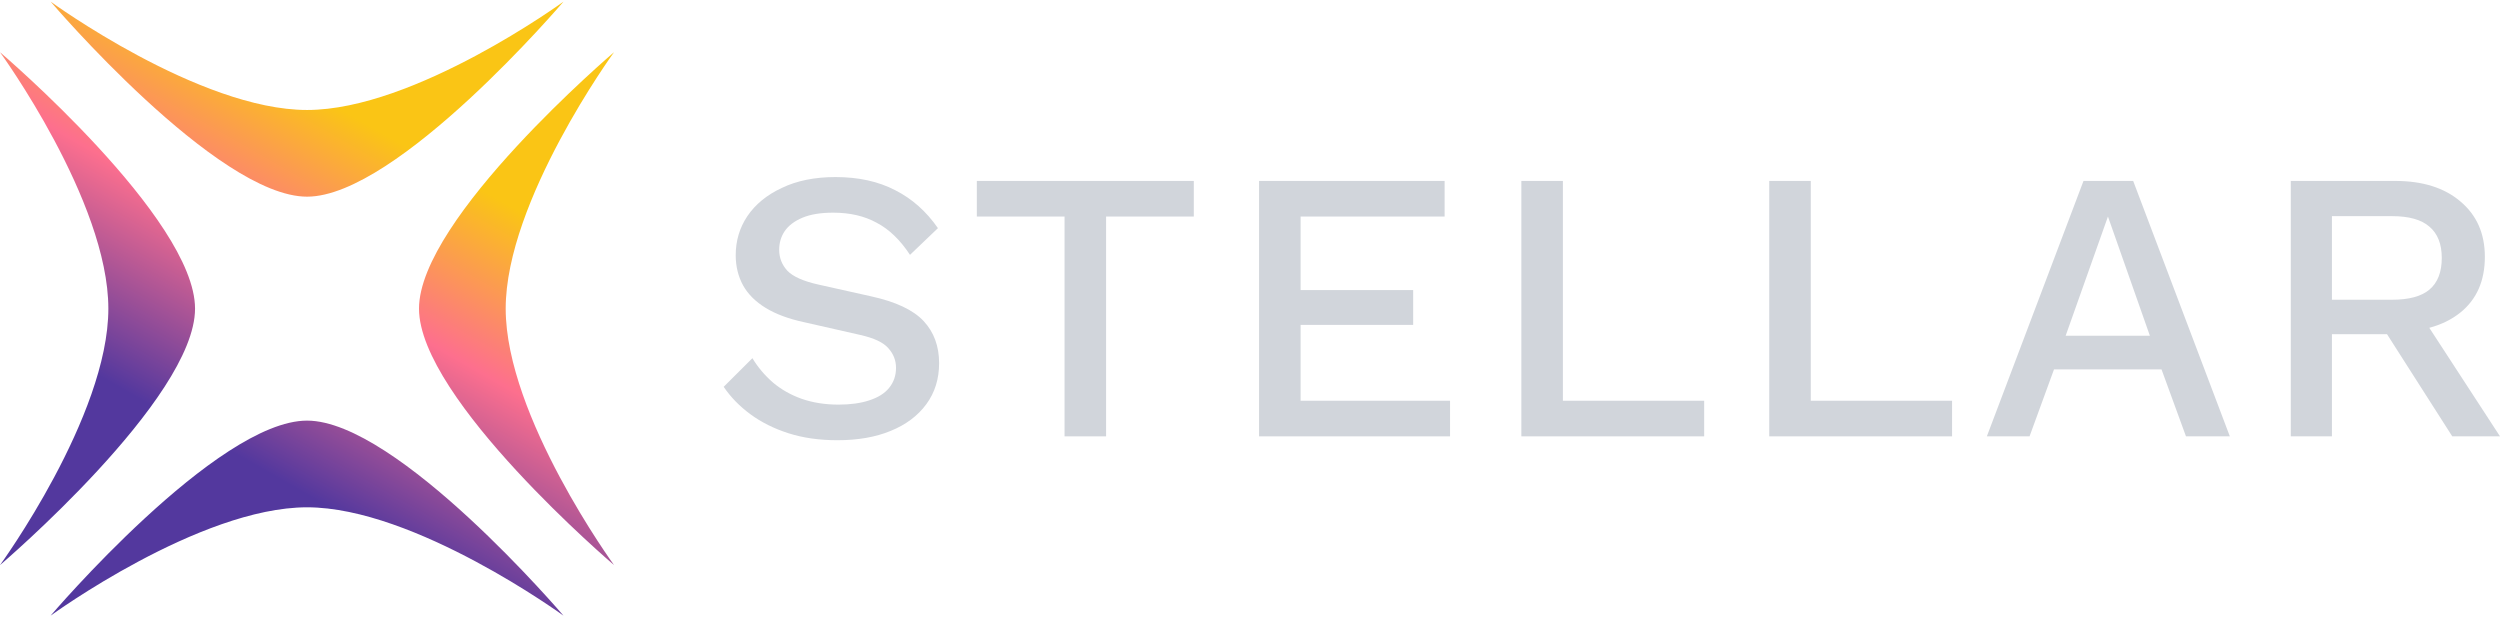 <svg width="162" height="40" viewBox="0 0 228 56" fill="none" xmlns="http://www.w3.org/2000/svg">
<path d="M81.646 17.2C80.112 16.4 78.295 16 76.195 16C74.307 16 72.679 16.329 71.31 16.988C69.941 17.623 68.891 18.482 68.159 19.565C67.451 20.623 67.097 21.812 67.097 23.129C67.097 24.141 67.322 25.059 67.77 25.882C68.218 26.682 68.903 27.365 69.823 27.929C70.743 28.494 71.912 28.929 73.328 29.235L78.46 30.4C79.711 30.682 80.561 31.082 81.009 31.6C81.481 32.118 81.717 32.718 81.717 33.4C81.717 34.106 81.505 34.718 81.08 35.235C80.679 35.729 80.077 36.106 79.275 36.365C78.496 36.623 77.564 36.753 76.478 36.753C75.251 36.753 74.13 36.577 73.115 36.224C72.124 35.871 71.251 35.377 70.496 34.741C69.74 34.082 69.115 33.341 68.62 32.518L66 35.129C66.637 36.071 67.451 36.906 68.442 37.635C69.434 38.365 70.59 38.941 71.912 39.365C73.233 39.788 74.72 40 76.372 40C78.236 40 79.853 39.718 81.222 39.153C82.614 38.588 83.7 37.776 84.478 36.718C85.257 35.659 85.647 34.412 85.647 32.977C85.647 31.424 85.175 30.141 84.231 29.129C83.287 28.118 81.682 27.365 79.416 26.871L74.673 25.812C73.28 25.506 72.325 25.082 71.805 24.541C71.31 24 71.062 23.365 71.062 22.635C71.062 22 71.227 21.435 71.558 20.941C71.912 20.424 72.454 20.012 73.186 19.706C73.918 19.4 74.85 19.247 75.983 19.247C77.516 19.247 78.838 19.553 79.947 20.165C81.08 20.753 82.095 21.729 82.992 23.094L85.54 20.659C84.478 19.129 83.18 17.977 81.646 17.2Z" fill="#D1D5DB"/>
<path d="M108.875 16.353V19.6H100.875V39.647H97.087V19.6H89.087V16.353H108.875Z" fill="#D1D5DB"/>
<path d="M114.827 16.353V39.647H132.244V36.4H118.615V29.482H128.881V26.306H118.615V19.6H131.748V16.353H114.827Z" fill="#D1D5DB"/>
<path d="M142.536 36.4H155.421V39.647H138.748V16.353H142.536V36.4Z" fill="#D1D5DB"/>
<path d="M178.028 36.4H165.143V16.353H161.355V39.647H178.028V36.4Z" fill="#D1D5DB"/>
<path fill-rule="evenodd" clip-rule="evenodd" d="M203.361 39.647H199.361L197.131 33.541H187.325L185.095 39.647H181.201L190.015 16.353H194.546L203.361 39.647ZM188.387 30.471H196.069L192.245 19.6L188.387 30.471Z" fill="#D1D5DB"/>
<path fill-rule="evenodd" clip-rule="evenodd" d="M218.442 16.353C220.944 16.353 222.926 16.977 224.389 18.224C225.876 19.471 226.619 21.153 226.619 23.271C226.619 25.459 225.876 27.153 224.389 28.353C223.596 28.991 222.65 29.456 221.551 29.748L228 39.647H223.646L217.696 30.329H212.672V39.647H208.92V16.353H218.442ZM218.159 27.188C219.693 27.188 220.826 26.882 221.557 26.271C222.313 25.635 222.69 24.671 222.69 23.377C222.69 22.106 222.313 21.153 221.557 20.518C220.826 19.882 219.693 19.565 218.159 19.565H212.672V27.188H218.159Z" fill="#D1D5DB"/>
<path fill-rule="evenodd" clip-rule="evenodd" d="M4.617 0C4.617 0 19.769 17.788 28.004 17.788C36.239 17.788 51.392 4.08931e-06 51.392 4.08931e-06C51.392 4.08931e-06 37.822 9.882 28.004 9.882C18.186 9.882 4.617 0 4.617 0ZM51.39 56C51.39 56 36.238 38.212 28.003 38.212C19.768 38.212 4.615 56 4.615 56C4.615 56 18.185 46.118 28.003 46.118C37.821 46.118 51.39 56 51.39 56ZM17.788 28C17.788 36.235 0 51.388 0 51.388C0 51.388 9.882 37.818 9.882 28C9.882 18.181 2.04459e-06 4.612 2.04459e-06 4.612C2.04459e-06 4.612 17.788 19.765 17.788 28ZM56.001 4.612C56.001 4.612 38.213 19.764 38.213 28C38.213 36.235 56.001 51.388 56.001 51.388C56.001 51.388 46.119 37.818 46.119 28C46.119 18.181 56.001 4.612 56.001 4.612Z" fill="url(#paint0_linear_237_2356)"/>
<defs>
<linearGradient id="paint0_linear_237_2356" x1="37" y1="13" x2="21" y2="41" gradientUnits="userSpaceOnUse">
<stop offset="0.005" stop-color="#FAC515"/>
<stop offset="0.455" stop-color="#FD6F8E"/>
<stop offset="1" stop-color="#53389E"/>
</linearGradient>
</defs>
</svg>
